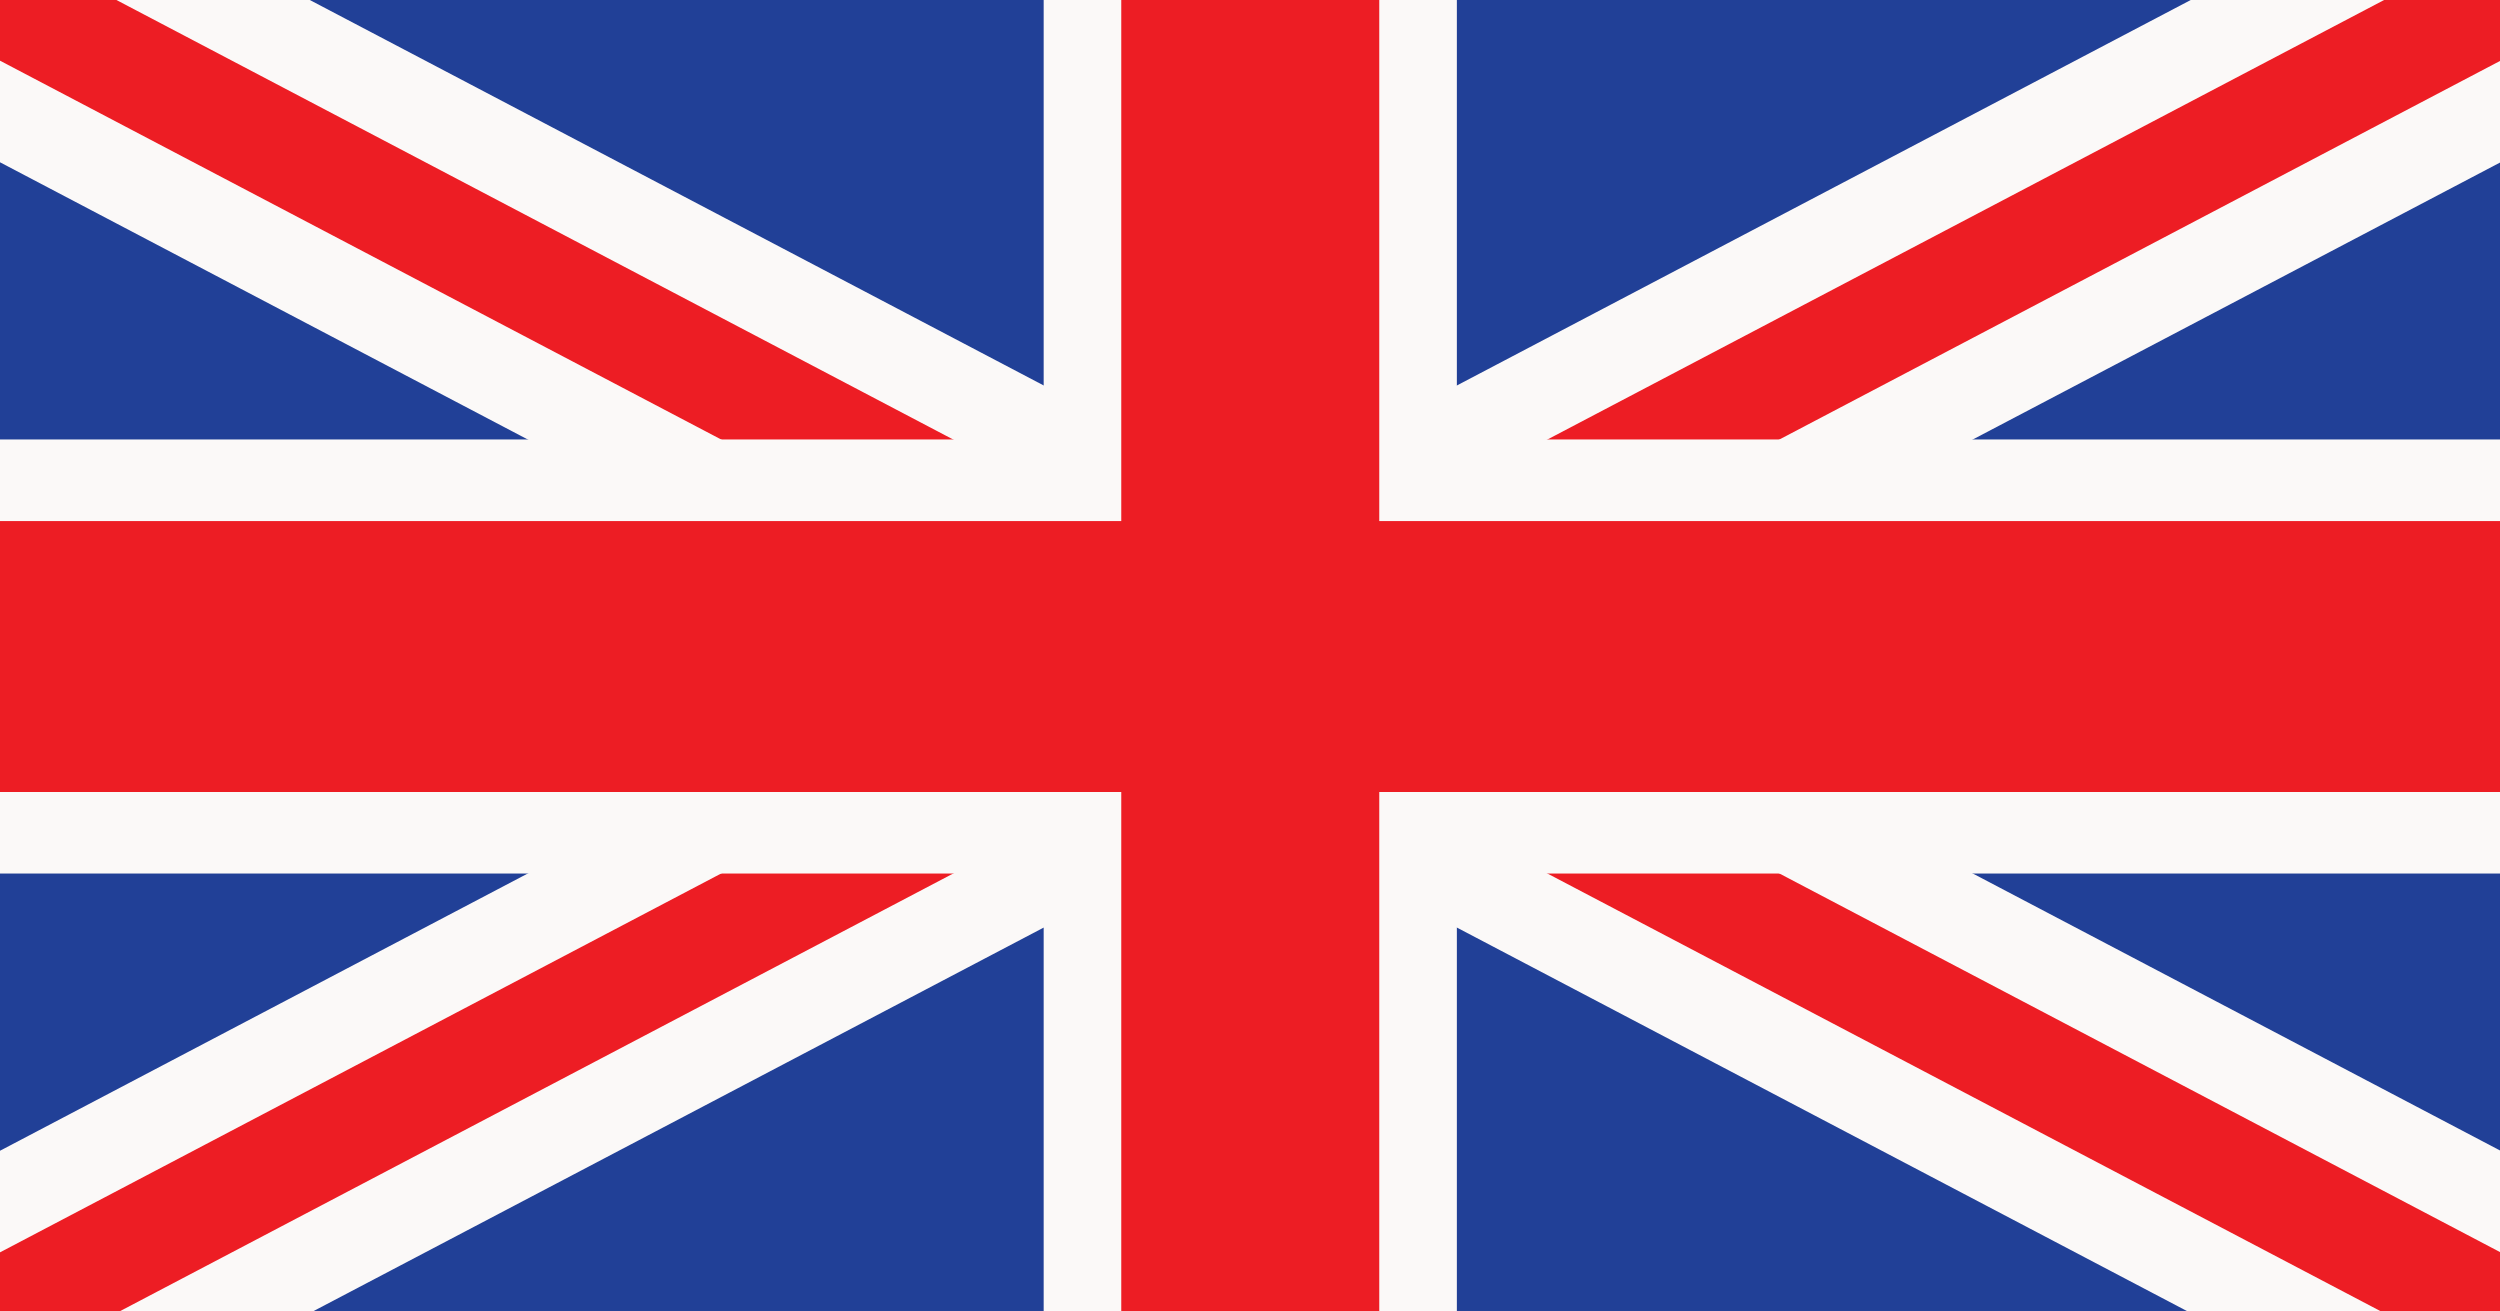 <?xml version="1.0" encoding="UTF-8"?>
<svg id="Layer_1" data-name="Layer 1" xmlns="http://www.w3.org/2000/svg" viewBox="0 0 328 172">
  <rect x="0" y="0" width="328" height="172" fill="#333333" stroke="none"/>
  <defs>
    <style>
      .cls-1, .cls-2 {
        fill: #fbf9f8;
      }

      .cls-3 {
        fill: #e7e7e8;
      }

      .cls-3, .cls-4, .cls-2, .cls-5 {
        fill-rule: evenodd;
      }

      .cls-4, .cls-6 {
        fill: #ed1d24;
      }

      .cls-5 {
        fill: #214097;
      }
    </style>
  </defs>
  <polygon class="cls-3" points="-.04 172.32 328.11 172.32 328.11 -.05 -.04 -.05 -.04 172.32 -.04 172.32"/>
  <g>
    <polygon class="cls-5" points="-.04 -.05 164.03 -.05 328.11 -.05 328.11 172.32 164.03 172.32 -.04 172.32 -.04 -.05 -.04 -.05"/>
    <g>
      <polygon class="cls-1" points="328.11 151 204.63 86.13 328.11 21.27 328.11 -.05 287.52 -.05 164.04 64.81 40.55 -.05 -.04 -.05 -.04 21.27 123.44 86.13 -.04 151 -.04 172.32 40.55 172.32 164.04 107.46 287.52 172.32 328.11 172.32 328.11 151 328.11 151"/>
      <polygon class="cls-6" points="328.11 164.33 179.26 86.13 328.11 7.94 328.11 -.05 312.89 -.05 164.04 78.14 15.18 -.05 -.04 -.05 -.04 7.94 148.81 86.13 -.04 164.33 -.04 172.32 15.18 172.32 164.04 94.13 312.89 172.32 328.11 172.32 328.11 164.33 328.11 164.33"/>
      <polygon class="cls-2" points="136.93 -.05 164.03 -.05 191.14 -.05 191.14 57.66 328.11 57.66 328.11 114.61 191.14 114.61 191.14 172.32 164.03 172.32 136.93 172.32 136.93 114.61 -.04 114.61 -.04 57.66 136.93 57.66 136.93 -.05 136.93 -.05"/>
      <polygon class="cls-4" points="180.96 -.05 180.96 68.36 328.11 68.36 328.11 103.91 180.96 103.91 180.96 172.32 164.04 172.32 147.11 172.32 147.11 103.91 -.04 103.91 -.04 68.36 147.11 68.36 147.11 -.05 164.04 -.05 180.96 -.05 180.96 -.05"/>
    </g>
  </g>
</svg>